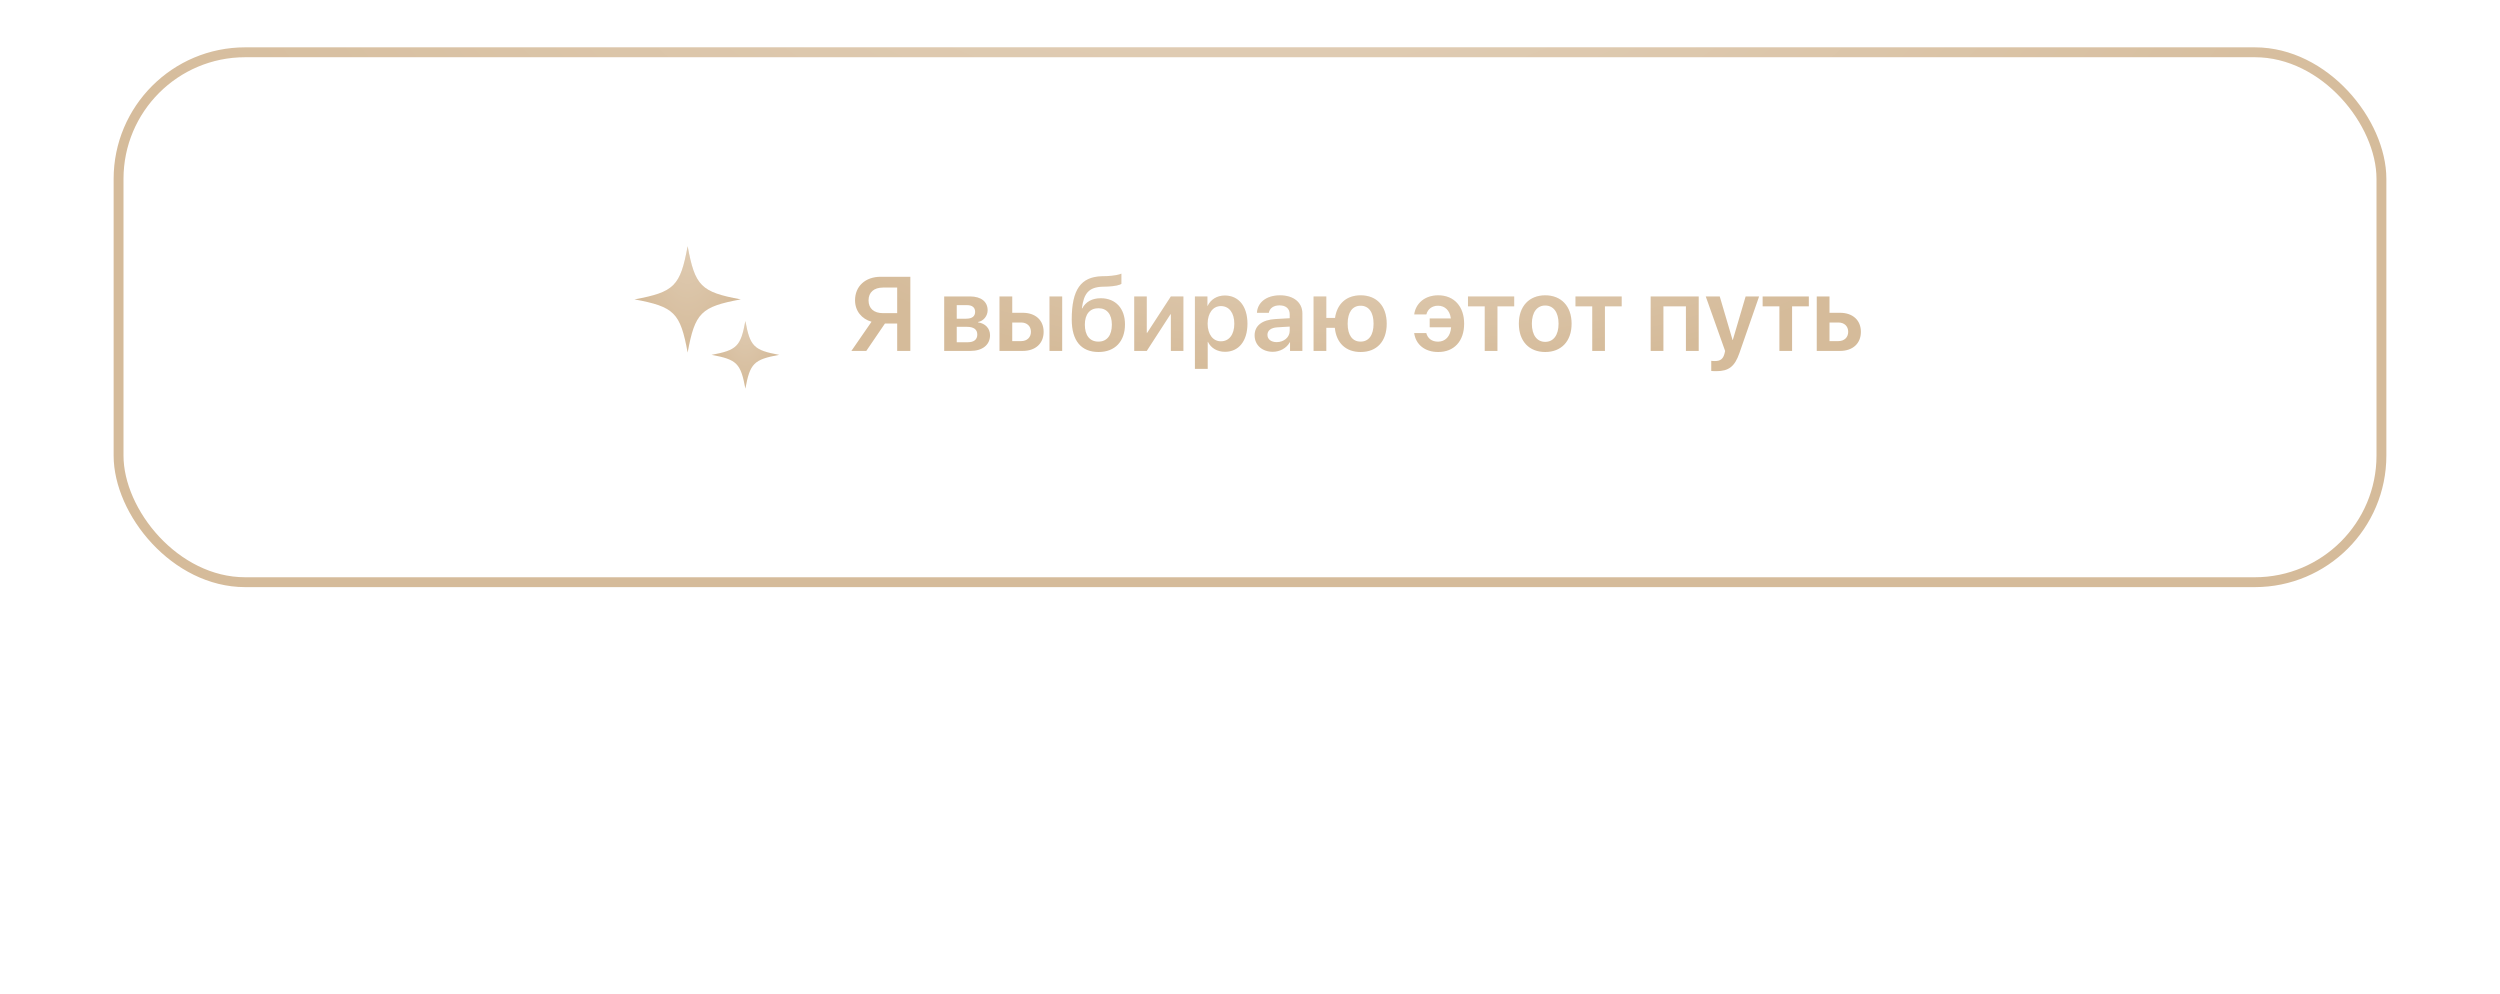 <?xml version="1.0" encoding="UTF-8"?> <svg xmlns="http://www.w3.org/2000/svg" width="264" height="105" viewBox="0 0 264 105" fill="none"><g style="mix-blend-mode:plus-lighter" opacity="0.05" filter="url(#filter0_f_359_1081)"><rect x="34" y="34" width="196" height="37" rx="18.5" fill="white"></rect></g><rect x="12.521" y="5.521" width="238.958" height="55.958" rx="13.371" stroke="#D5BB9A" stroke-width="1.042"></rect><rect x="12.521" y="5.521" width="238.958" height="55.958" rx="13.371" stroke="url(#paint0_radial_359_1081)" stroke-opacity="0.35" stroke-width="1.042" style="mix-blend-mode:plus-lighter"></rect><path d="M94.742 33.069V30.366H93.25C92.289 30.366 91.719 30.866 91.719 31.718C91.719 32.575 92.284 33.069 93.25 33.069H94.742ZM93.45 34.165L91.481 37.057H89.907L92.034 33.975C90.992 33.682 90.292 32.835 90.292 31.712C90.292 30.236 91.367 29.227 93.011 29.227H96.131V37.057H94.742V34.165H93.45ZM102.122 32.222H101.031V33.655H102.019C102.648 33.655 102.974 33.405 102.974 32.928C102.974 32.477 102.67 32.222 102.122 32.222ZM102.1 34.512H101.031V36.14H102.209C102.849 36.14 103.202 35.852 103.202 35.326C103.202 34.789 102.827 34.512 102.1 34.512ZM99.707 37.057V31.305H102.437C103.598 31.305 104.293 31.853 104.293 32.765C104.293 33.367 103.853 33.904 103.283 34.002V34.045C104.037 34.143 104.548 34.675 104.548 35.397C104.548 36.411 103.755 37.057 102.48 37.057H99.707ZM110.826 37.057V31.305H112.166V37.057H110.826ZM107.831 34.056H106.892V36.021H107.831C108.46 36.021 108.867 35.624 108.867 35.038C108.867 34.447 108.455 34.056 107.831 34.056ZM105.546 37.057V31.305H106.892V33.031H108.004C109.345 33.031 110.207 33.812 110.207 35.044C110.207 36.276 109.345 37.057 108.004 37.057H105.546ZM116.008 37.171C114.185 37.171 113.176 35.999 113.176 33.736C113.176 30.524 114.18 29.248 116.328 29.172L116.909 29.156C117.577 29.129 118.206 29.01 118.418 28.896V29.976C118.298 30.084 117.734 30.231 116.99 30.258L116.432 30.274C114.945 30.323 114.445 31.007 114.245 32.564H114.288C114.646 31.875 115.325 31.495 116.242 31.495C117.799 31.495 118.798 32.564 118.798 34.252C118.798 36.059 117.734 37.171 116.008 37.171ZM115.992 36.075C116.887 36.075 117.414 35.429 117.414 34.279C117.414 33.177 116.887 32.548 115.992 32.548C115.091 32.548 114.559 33.177 114.559 34.279C114.559 35.429 115.086 36.075 115.992 36.075ZM121.098 37.057H119.774V31.305H121.098V35.147H121.142L123.643 31.305H124.967V37.057H123.643V33.188H123.6L121.098 37.057ZM129.341 31.207C130.801 31.207 131.729 32.342 131.729 34.181C131.729 36.015 130.806 37.149 129.363 37.149C128.527 37.149 127.876 36.748 127.561 36.102H127.534V38.951H126.183V31.305H127.502V32.298H127.529C127.854 31.631 128.505 31.207 129.341 31.207ZM128.929 36.042C129.802 36.042 130.345 35.321 130.345 34.181C130.345 33.047 129.802 32.32 128.929 32.32C128.088 32.32 127.529 33.063 127.523 34.181C127.529 35.31 128.088 36.042 128.929 36.042ZM134.816 36.129C135.582 36.129 136.195 35.619 136.195 34.925V34.485L134.865 34.566C134.214 34.61 133.84 34.903 133.84 35.359C133.84 35.831 134.23 36.129 134.816 36.129ZM134.41 37.149C133.297 37.149 132.489 36.449 132.489 35.413C132.489 34.393 133.275 33.779 134.675 33.693L136.195 33.606V33.194C136.195 32.591 135.788 32.244 135.12 32.244C134.48 32.244 134.073 32.553 133.986 33.031H132.733C132.792 31.956 133.709 31.186 135.175 31.186C136.602 31.186 137.53 31.94 137.53 33.096V37.057H136.227V36.14H136.2C135.869 36.764 135.148 37.149 134.41 37.149ZM143.683 37.171C142.126 37.171 141.117 36.227 140.959 34.615H140.058V37.057H138.713V31.305H140.058V33.573H140.981C141.193 32.076 142.191 31.186 143.683 31.186C145.376 31.186 146.435 32.309 146.435 34.181C146.435 36.059 145.387 37.171 143.683 37.171ZM143.678 36.075C144.546 36.075 145.051 35.391 145.051 34.181C145.051 32.976 144.546 32.282 143.678 32.282C142.815 32.282 142.31 32.976 142.31 34.181C142.31 35.391 142.81 36.075 143.678 36.075ZM150.613 35.169C150.765 35.744 151.204 36.08 151.861 36.08C152.61 36.08 153.174 35.538 153.239 34.561H150.977V33.628H153.212C153.109 32.77 152.567 32.282 151.866 32.282C151.183 32.282 150.759 32.672 150.624 33.199H149.343C149.495 32.07 150.423 31.186 151.883 31.186C153.543 31.186 154.612 32.358 154.612 34.181C154.612 36.032 153.549 37.171 151.872 37.171C150.461 37.171 149.501 36.379 149.338 35.169H150.613ZM159.898 31.305V32.347H158.129V37.057H156.788V32.347H155.019V31.305H159.898ZM163.175 37.171C161.488 37.171 160.392 36.048 160.392 34.181C160.392 32.325 161.499 31.186 163.175 31.186C164.852 31.186 165.959 32.32 165.959 34.181C165.959 36.048 164.863 37.171 163.175 37.171ZM163.175 36.102C164.033 36.102 164.586 35.407 164.586 34.181C164.586 32.96 164.033 32.26 163.175 32.26C162.323 32.26 161.764 32.96 161.764 34.181C161.764 35.407 162.318 36.102 163.175 36.102ZM171.25 31.305V32.347H169.481V37.057H168.141V32.347H166.371V31.305H171.25ZM178.033 37.057V32.347H175.656V37.057H174.31V31.305H179.384V37.057H178.033ZM181.24 39.195C181.164 39.195 180.779 39.19 180.708 39.173V38.104C180.779 38.121 181.018 38.126 181.099 38.126C181.658 38.126 181.946 37.914 182.097 37.383C182.097 37.366 182.179 37.079 182.173 37.063L180.128 31.305H181.604L182.96 35.907H182.982L184.339 31.305H185.76L183.682 37.285C183.188 38.712 182.553 39.195 181.24 39.195ZM191.013 31.305V32.347H189.244V37.057H187.904V32.347H186.135V31.305H191.013ZM194.133 34.056H193.195V36.021H194.133C194.763 36.021 195.17 35.624 195.17 35.038C195.17 34.447 194.757 34.056 194.133 34.056ZM191.849 37.057V31.305H193.195V33.031H194.307C195.647 33.031 196.51 33.812 196.51 35.044C196.51 36.276 195.647 37.057 194.307 37.057H191.849Z" fill="#D5BB9A"></path><path d="M94.742 33.069V30.366H93.25C92.289 30.366 91.719 30.866 91.719 31.718C91.719 32.575 92.284 33.069 93.25 33.069H94.742ZM93.45 34.165L91.481 37.057H89.907L92.034 33.975C90.992 33.682 90.292 32.835 90.292 31.712C90.292 30.236 91.367 29.227 93.011 29.227H96.131V37.057H94.742V34.165H93.45ZM102.122 32.222H101.031V33.655H102.019C102.648 33.655 102.974 33.405 102.974 32.928C102.974 32.477 102.67 32.222 102.122 32.222ZM102.1 34.512H101.031V36.14H102.209C102.849 36.14 103.202 35.852 103.202 35.326C103.202 34.789 102.827 34.512 102.1 34.512ZM99.707 37.057V31.305H102.437C103.598 31.305 104.293 31.853 104.293 32.765C104.293 33.367 103.853 33.904 103.283 34.002V34.045C104.037 34.143 104.548 34.675 104.548 35.397C104.548 36.411 103.755 37.057 102.48 37.057H99.707ZM110.826 37.057V31.305H112.166V37.057H110.826ZM107.831 34.056H106.892V36.021H107.831C108.46 36.021 108.867 35.624 108.867 35.038C108.867 34.447 108.455 34.056 107.831 34.056ZM105.546 37.057V31.305H106.892V33.031H108.004C109.345 33.031 110.207 33.812 110.207 35.044C110.207 36.276 109.345 37.057 108.004 37.057H105.546ZM116.008 37.171C114.185 37.171 113.176 35.999 113.176 33.736C113.176 30.524 114.18 29.248 116.328 29.172L116.909 29.156C117.577 29.129 118.206 29.01 118.418 28.896V29.976C118.298 30.084 117.734 30.231 116.99 30.258L116.432 30.274C114.945 30.323 114.445 31.007 114.245 32.564H114.288C114.646 31.875 115.325 31.495 116.242 31.495C117.799 31.495 118.798 32.564 118.798 34.252C118.798 36.059 117.734 37.171 116.008 37.171ZM115.992 36.075C116.887 36.075 117.414 35.429 117.414 34.279C117.414 33.177 116.887 32.548 115.992 32.548C115.091 32.548 114.559 33.177 114.559 34.279C114.559 35.429 115.086 36.075 115.992 36.075ZM121.098 37.057H119.774V31.305H121.098V35.147H121.142L123.643 31.305H124.967V37.057H123.643V33.188H123.6L121.098 37.057ZM129.341 31.207C130.801 31.207 131.729 32.342 131.729 34.181C131.729 36.015 130.806 37.149 129.363 37.149C128.527 37.149 127.876 36.748 127.561 36.102H127.534V38.951H126.183V31.305H127.502V32.298H127.529C127.854 31.631 128.505 31.207 129.341 31.207ZM128.929 36.042C129.802 36.042 130.345 35.321 130.345 34.181C130.345 33.047 129.802 32.32 128.929 32.32C128.088 32.32 127.529 33.063 127.523 34.181C127.529 35.31 128.088 36.042 128.929 36.042ZM134.816 36.129C135.582 36.129 136.195 35.619 136.195 34.925V34.485L134.865 34.566C134.214 34.61 133.84 34.903 133.84 35.359C133.84 35.831 134.23 36.129 134.816 36.129ZM134.41 37.149C133.297 37.149 132.489 36.449 132.489 35.413C132.489 34.393 133.275 33.779 134.675 33.693L136.195 33.606V33.194C136.195 32.591 135.788 32.244 135.12 32.244C134.48 32.244 134.073 32.553 133.986 33.031H132.733C132.792 31.956 133.709 31.186 135.175 31.186C136.602 31.186 137.53 31.94 137.53 33.096V37.057H136.227V36.14H136.2C135.869 36.764 135.148 37.149 134.41 37.149ZM143.683 37.171C142.126 37.171 141.117 36.227 140.959 34.615H140.058V37.057H138.713V31.305H140.058V33.573H140.981C141.193 32.076 142.191 31.186 143.683 31.186C145.376 31.186 146.435 32.309 146.435 34.181C146.435 36.059 145.387 37.171 143.683 37.171ZM143.678 36.075C144.546 36.075 145.051 35.391 145.051 34.181C145.051 32.976 144.546 32.282 143.678 32.282C142.815 32.282 142.31 32.976 142.31 34.181C142.31 35.391 142.81 36.075 143.678 36.075ZM150.613 35.169C150.765 35.744 151.204 36.08 151.861 36.08C152.61 36.08 153.174 35.538 153.239 34.561H150.977V33.628H153.212C153.109 32.77 152.567 32.282 151.866 32.282C151.183 32.282 150.759 32.672 150.624 33.199H149.343C149.495 32.07 150.423 31.186 151.883 31.186C153.543 31.186 154.612 32.358 154.612 34.181C154.612 36.032 153.549 37.171 151.872 37.171C150.461 37.171 149.501 36.379 149.338 35.169H150.613ZM159.898 31.305V32.347H158.129V37.057H156.788V32.347H155.019V31.305H159.898ZM163.175 37.171C161.488 37.171 160.392 36.048 160.392 34.181C160.392 32.325 161.499 31.186 163.175 31.186C164.852 31.186 165.959 32.32 165.959 34.181C165.959 36.048 164.863 37.171 163.175 37.171ZM163.175 36.102C164.033 36.102 164.586 35.407 164.586 34.181C164.586 32.96 164.033 32.26 163.175 32.26C162.323 32.26 161.764 32.96 161.764 34.181C161.764 35.407 162.318 36.102 163.175 36.102ZM171.25 31.305V32.347H169.481V37.057H168.141V32.347H166.371V31.305H171.25ZM178.033 37.057V32.347H175.656V37.057H174.31V31.305H179.384V37.057H178.033ZM181.24 39.195C181.164 39.195 180.779 39.19 180.708 39.173V38.104C180.779 38.121 181.018 38.126 181.099 38.126C181.658 38.126 181.946 37.914 182.097 37.383C182.097 37.366 182.179 37.079 182.173 37.063L180.128 31.305H181.604L182.96 35.907H182.982L184.339 31.305H185.76L183.682 37.285C183.188 38.712 182.553 39.195 181.24 39.195ZM191.013 31.305V32.347H189.244V37.057H187.904V32.347H186.135V31.305H191.013ZM194.133 34.056H193.195V36.021H194.133C194.763 36.021 195.17 35.624 195.17 35.038C195.17 34.447 194.757 34.056 194.133 34.056ZM191.849 37.057V31.305H193.195V33.031H194.307C195.647 33.031 196.51 33.812 196.51 35.044C196.51 36.276 195.647 37.057 194.307 37.057H191.849Z" fill="url(#paint1_radial_359_1081)" fill-opacity="0.35" style="mix-blend-mode:plus-lighter"></path><path d="M72.615 26C71.84 30.212 71.212 30.84 67 31.615C71.212 32.391 71.84 33.019 72.615 37.231C73.391 33.019 74.019 32.391 78.231 31.615C74.019 30.84 73.391 30.212 72.615 26Z" fill="#D5BB9A"></path><path d="M72.615 26C71.84 30.212 71.212 30.84 67 31.615C71.212 32.391 71.84 33.019 72.615 37.231C73.391 33.019 74.019 32.391 78.231 31.615C74.019 30.84 73.391 30.212 72.615 26Z" fill="url(#paint2_radial_359_1081)" fill-opacity="0.35" style="mix-blend-mode:plus-lighter"></path><path d="M78.711 33.901C78.218 36.579 77.818 36.979 75.14 37.472C77.818 37.965 78.218 38.364 78.711 41.043C79.204 38.364 79.604 37.965 82.282 37.472C79.603 36.979 79.204 36.579 78.711 33.901Z" fill="#D5BB9A"></path><path d="M78.711 33.901C78.218 36.579 77.818 36.979 75.14 37.472C77.818 37.965 78.218 38.364 78.711 41.043C79.204 38.364 79.604 37.965 82.282 37.472C79.603 36.979 79.204 36.579 78.711 33.901Z" fill="url(#paint3_radial_359_1081)" fill-opacity="0.35" style="mix-blend-mode:plus-lighter"></path><defs><filter id="filter0_f_359_1081" x="0.047" y="0.047" width="263.906" height="104.906" filterUnits="userSpaceOnUse" color-interpolation-filters="sRGB"><feFlood flood-opacity="0" result="BackgroundImageFix"></feFlood><feBlend mode="normal" in="SourceGraphic" in2="BackgroundImageFix" result="shape"></feBlend><feGaussianBlur stdDeviation="16.976" result="effect1_foregroundBlur_359_1081"></feGaussianBlur></filter><radialGradient id="paint0_radial_359_1081" cx="0" cy="0" r="1" gradientUnits="userSpaceOnUse" gradientTransform="translate(132 -20.967) rotate(90) scale(82.658 134.589)"><stop stop-color="white"></stop><stop offset="1" stop-color="white" stop-opacity="0"></stop></radialGradient><radialGradient id="paint1_radial_359_1081" cx="0" cy="0" r="1" gradientUnits="userSpaceOnUse" gradientTransform="translate(143.228 19.679) rotate(90) scale(20.302 60.565)"><stop stop-color="white"></stop><stop offset="1" stop-color="white" stop-opacity="0"></stop></radialGradient><radialGradient id="paint2_radial_359_1081" cx="0" cy="0" r="1" gradientUnits="userSpaceOnUse" gradientTransform="translate(72.615 20.884) rotate(90) scale(16.286 6.298)"><stop stop-color="white"></stop><stop offset="1" stop-color="white" stop-opacity="0"></stop></radialGradient><radialGradient id="paint3_radial_359_1081" cx="0" cy="0" r="1" gradientUnits="userSpaceOnUse" gradientTransform="translate(78.711 30.647) rotate(90) scale(10.357 4.005)"><stop stop-color="white"></stop><stop offset="1" stop-color="white" stop-opacity="0"></stop></radialGradient></defs></svg> 